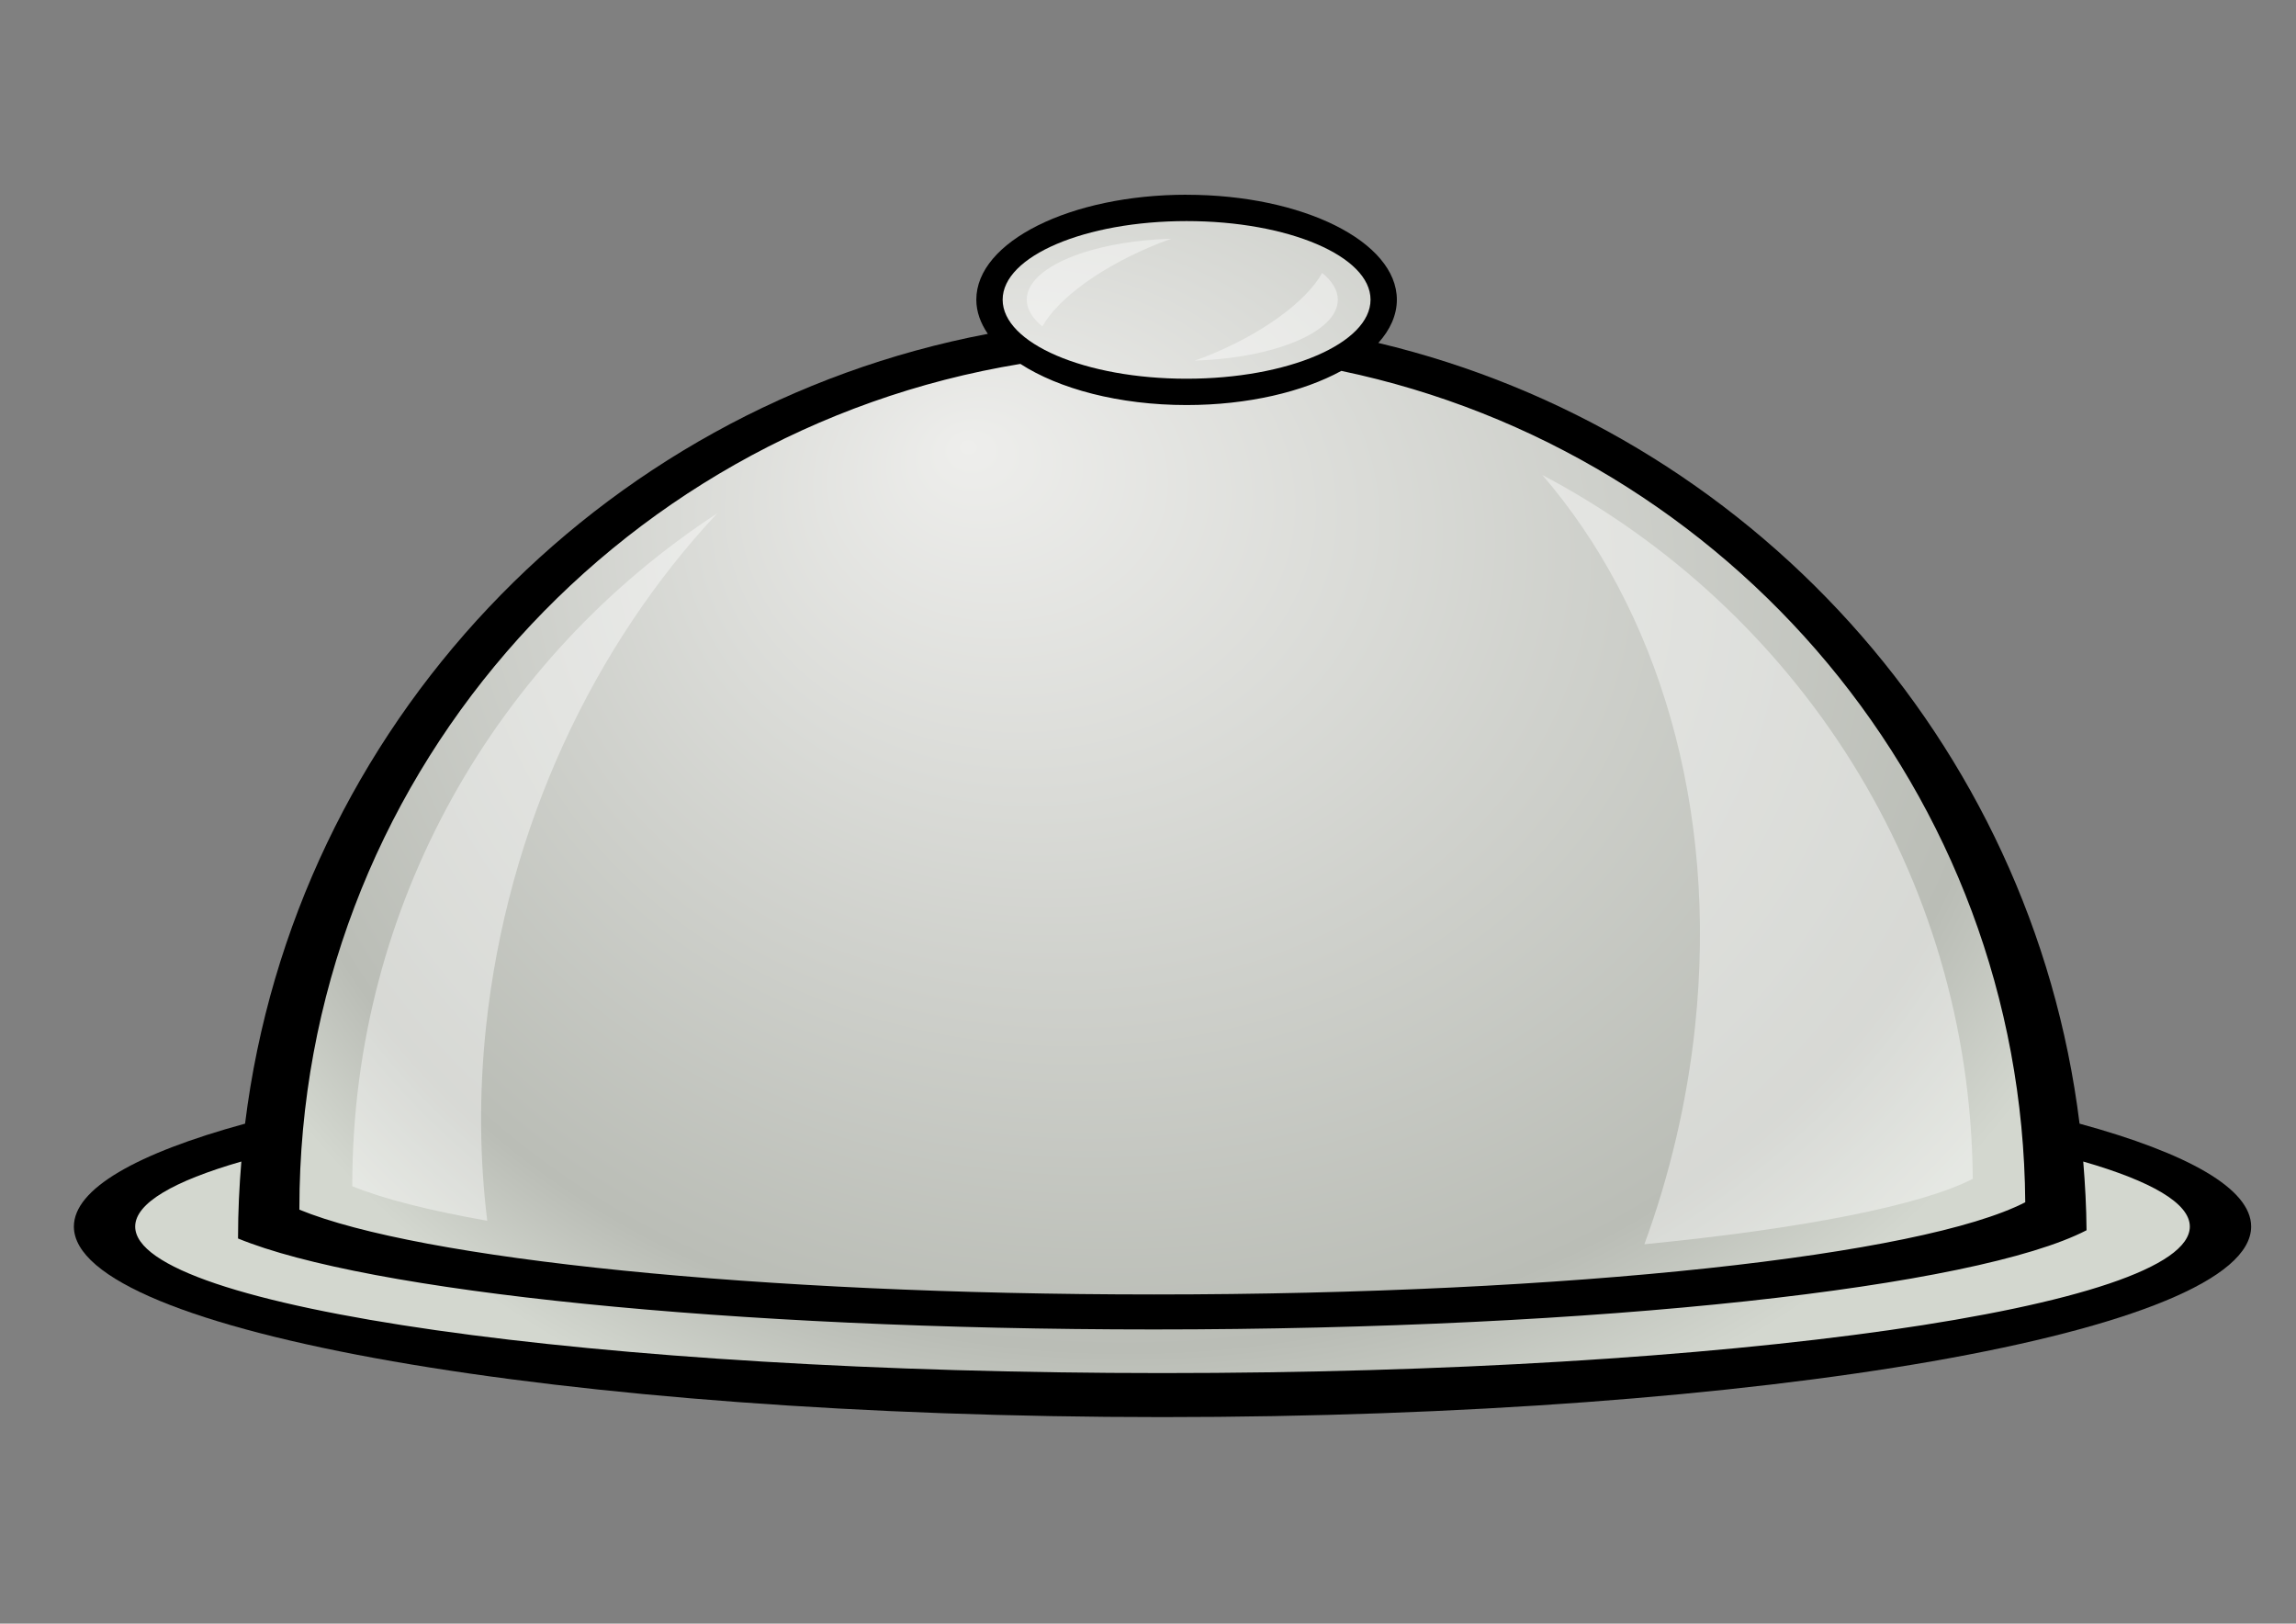 <svg xmlns="http://www.w3.org/2000/svg" viewBox="0 0 1052.4 744.09"><rect x="0" y="0" width="1052.4" height="744.09" fill="#808080" stroke="none"/><defs><radialGradient id="a" fx="279.37" fy="644.65" gradientUnits="userSpaceOnUse" cy="630.53" cx="300" gradientTransform="matrix(-0 4.887 -5.989 0 4304 -852.83)" r="78.016"><stop offset="0" stop-color="#eeeeec"/><stop offset=".861" stop-color="#babdb6"/><stop offset="1" stop-color="#d3d7cf"/></radialGradient></defs><g color="#000"><path d="M543.89 89.24c-53.227 0-96.384 21.484-96.384 48.098 0 5.476 1.915 10.75 5.281 15.655-178.94 34.005-317.91 180.04-340.46 361.96-49.592 13.57-78.465 29.85-78.465 47.155 0 48.237 223.34 87.33 498.9 87.33s499.08-39.094 499.08-87.33c0-17.325-28.954-33.575-78.654-47.155-21.71-175.43-151.7-317.36-321.41-357.79 5.414-6.023 8.488-12.774 8.488-19.805 0-26.613-43.157-48.098-96.384-48.098z"/><path d="M543.89 409.59c-46.573 0-84.313 16.066-84.313 36.026s37.739 36.215 84.313 36.215c46.573 0 84.313-16.255 84.313-36.215s-37.739-36.026-84.313-36.026zm-76.202 65.451c-187.46 30.79-330.46 192.31-330.46 387.04v.565c55.024 22.566 209.56 38.855 391.76 38.855 191.24 0 352.12-17.93 399.31-42.25-1.415-187.51-135.34-343.75-313.48-381.01-17.618 9.603-42.803 15.654-70.921 15.654-31.066 0-58.577-7.45-76.202-18.862zm-357.06 365.54c-31.115 8.981-48.664 19.102-48.664 29.802 0 37.148 210.76 67.148 470.79 67.148s470.98-30 470.98-67.148c0-10.7-17.737-20.821-48.852-29.802.854 10.407 1.43 20.891 1.509 31.499-50.536 26.129-222.76 45.457-427.6 45.457-195.15 0-360.74-17.439-419.68-41.685v-.565c0-11.698.57-23.25 1.509-34.706z" fill="url(#a)" transform="translate(0 -308.27)"/><path d="M536.82 109.43c-36.939 1.05-66.205 13.081-66.205 27.916 0 4.381 2.634 8.564 7.168 12.26 7.252-12.988 27.624-27.909 53.945-38.29 1.743-.688 3.363-1.264 5.092-1.886zm69.223 15.655c-7.252 12.988-27.435 28.098-53.756 38.478-1.596.63-3.13 1.123-4.715 1.698 36.668-1.159 65.639-13.157 65.639-27.915 0-4.382-2.635-8.565-7.168-12.26zm100.91 92.612c52.74 61.127 80.722 151.71 69.977 252.94-3.679 34.66-11.703 68.166-23.2 99.591 72.631-7.138 126.85-17.793 150.52-29.99-1.06-139.94-80.68-261.06-197.3-322.55zm-378.18 17.54c-100.79 65.88-167.3 179.1-167.3 307.82v.565c14.071 5.771 35.291 11.143 61.867 15.844-3.48-28.27-3.83-58.09-.565-88.839 9.758-91.94 49.552-175.1 106-235.4z" fill-opacity=".42" fill="#fff"/></g></svg>
